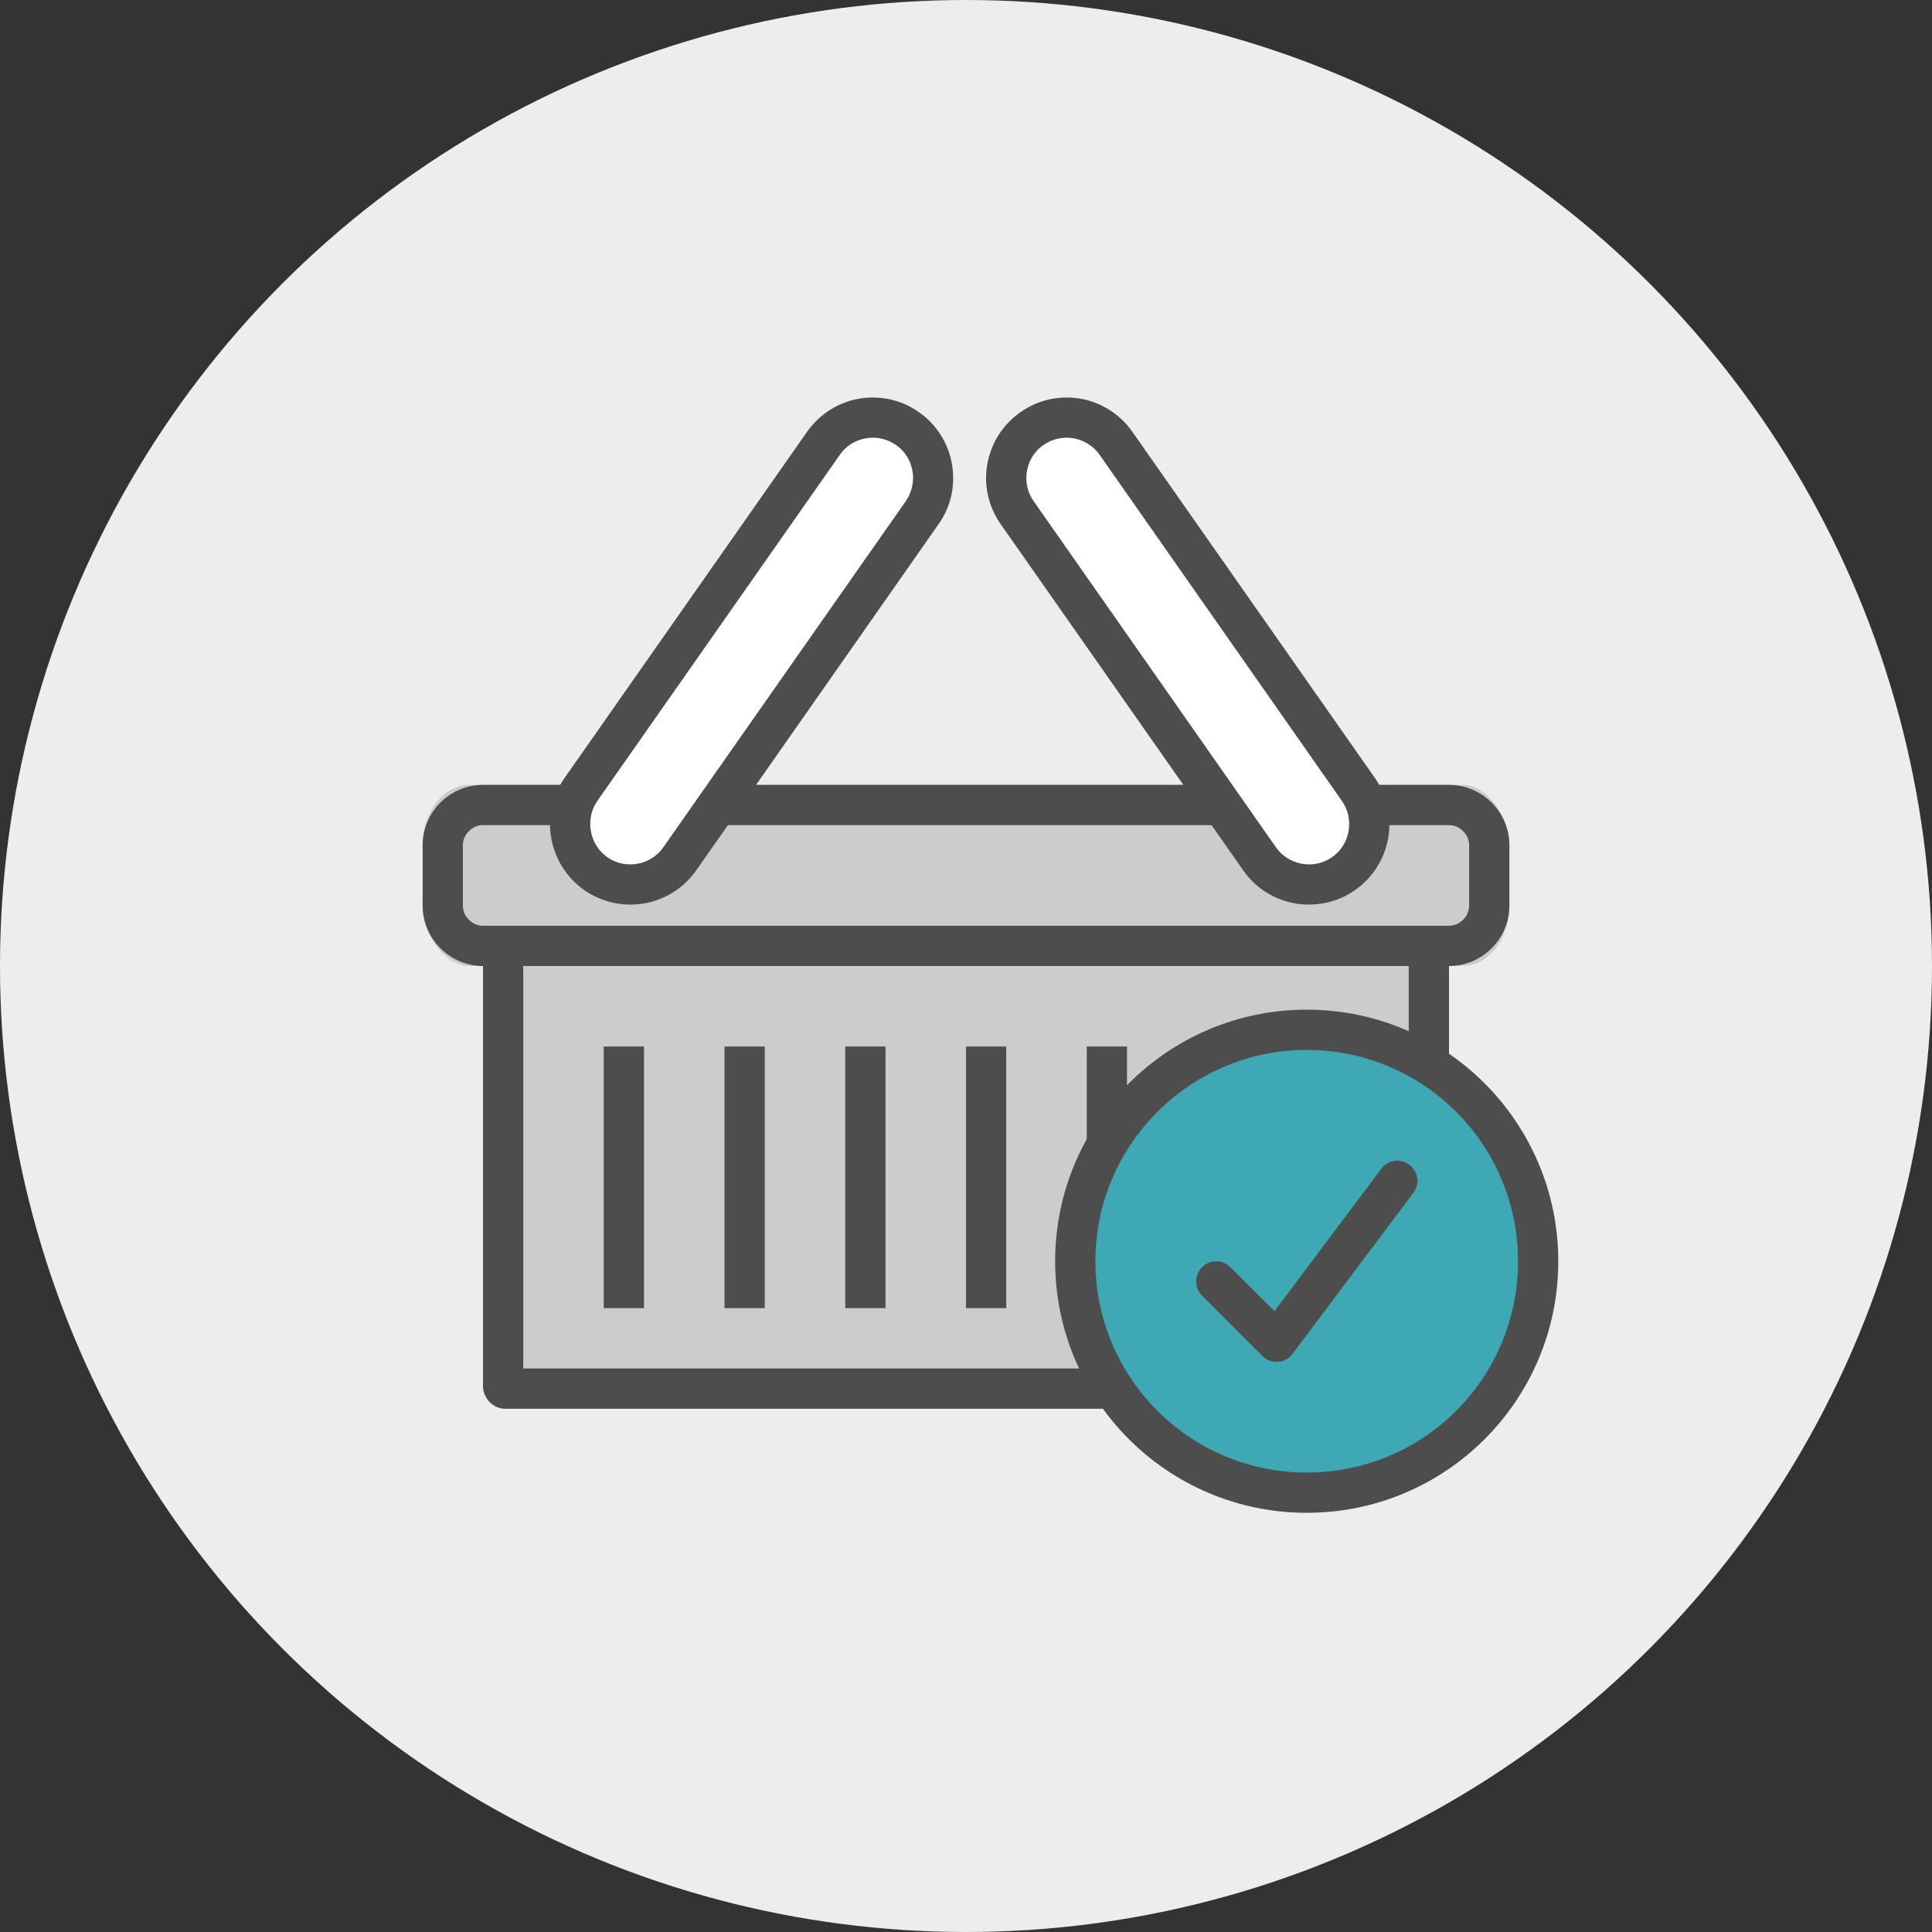 <svg xmlns="http://www.w3.org/2000/svg" width="96mm" height="96mm" viewBox="0 0 9600 9600" shape-rendering="geometricPrecision" text-rendering="geometricPrecision" image-rendering="optimizeQuality" fill-rule="evenodd" clip-rule="evenodd"><rect x="0" y="0" width="9600" height="9600" fill="#333333" stroke="none"/><defs><style><![CDATA[
    .fil5 {fill:#3EA8B4}
    .fil2 {fill:#4D4D4D}
    .fil1 {fill:#CCCCCC}
    .fil0 {fill:#EDEDED}
    .fil3 {fill:white}
    .fil4 {fill:#4D4D4D;fill-rule:nonzero}
   ]]></style></defs><g id="Слой_x0020_1"><circle class="fil0" cx="4800" cy="4800" r="4800"/><rect class="fil1" x="2400" y="4050" width="4800" height="2950" rx="100" ry="113"/><path class="fil2" d="M2513 4050h4574c62 0 113 51 113 113v2724c0 62-51 113-113 113H2513c-62 0-113-51-113-113V4163c0-62 51-113 113-113zm4487 200H2600v2550h4400V4250z"/><rect class="fil1" x="2100" y="3900" width="5400" height="900" rx="233" ry="300"/><path class="fil2" d="M2400 3900h4800c165 0 300 135 300 300v300c0 165-135 300-300 300H2400c-165 0-300-135-300-300v-300c0-165 135-300 300-300zm4800 200H2400c-27 0-52 11-70 30-19 18-30 43-30 70v300c0 27 11 52 30 70 18 19 43 30 70 30h4800c27 0 52-11 70-30 19-18 30-43 30-70v-300c0-27-11-52-30-70-18-19-43-30-70-30z"/><rect class="fil3" transform="rotate(55 230.52 5839.686) scale(.5 -1)" width="5400" height="600" rx="300" ry="300"/><path class="fil4" d="M5136 2490l1204 1720c31 45 79 73 129 82 51 9 105-1 150-33 45-31 73-78 82-129s-1-105-33-150L5464 2260c-31-45-79-73-129-82-51-9-105 2-150 33s-73 78-82 129 1 105 33 150zm1041 1834L4972 2604c-63-90-84-198-66-298 18-101 74-195 165-258 90-64 197-84 298-67 101 18 195 75 258 165l1205 1720c63 90 83 198 66 298-18 101-74 195-165 259-90 63-198 83-298 66-101-18-195-74-258-165z"/><rect class="fil3" transform="rotate(125 1778.347 2388.246) scale(.5 1)" width="5400" height="600" rx="300" ry="300"/><path class="fil4" d="M4664 2604L3460 4324c-64 91-158 147-258 165-101 17-208-3-299-66-90-64-146-158-164-259-18-100 3-208 66-298l1205-1720c63-90 157-147 258-165 100-17 208 3 298 67 90 63 147 157 164 258 18 100-2 208-66 298zM3296 4210l1205-1720c31-45 42-99 33-150s-37-98-82-129-99-42-150-33-98 37-129 82L2968 3980c-31 45-41 99-32 150s37 98 81 129c45 32 99 42 150 33s98-37 129-82z"/><path class="fil2" d="M3000 5200h200v1300h-200zM3600 5200h200v1300h-200zM4200 5200h200v1300h-200zM4800 5200h200v1300h-200zM5400 5200h200v1300h-200zM6000 5200h200v1300h-200zM6600 5200h200v1300h-200z"/><circle class="fil5" cx="6493" cy="6267" r="1200"/><path class="fil2" d="M6493 5017c691 0 1250 560 1250 1250 0 691-559 1250-1250 1250-690 0-1250-559-1250-1250 0-690 560-1250 1250-1250zm743 508c-190-190-453-308-743-308s-552 118-742 308-308 452-308 742 118 553 308 743 452 307 742 307 553-117 743-307 307-453 307-743-117-552-307-742z"/><path class="fil4" d="M5973 6438c-39-39-39-102 0-141 39-40 102-40 141 0l219 218 531-708c33-44 95-52 139-19s53 95 20 139l-595 793c-4 6-8 12-14 18-39 39-102 39-141 0l-300-300z"/></g></svg>